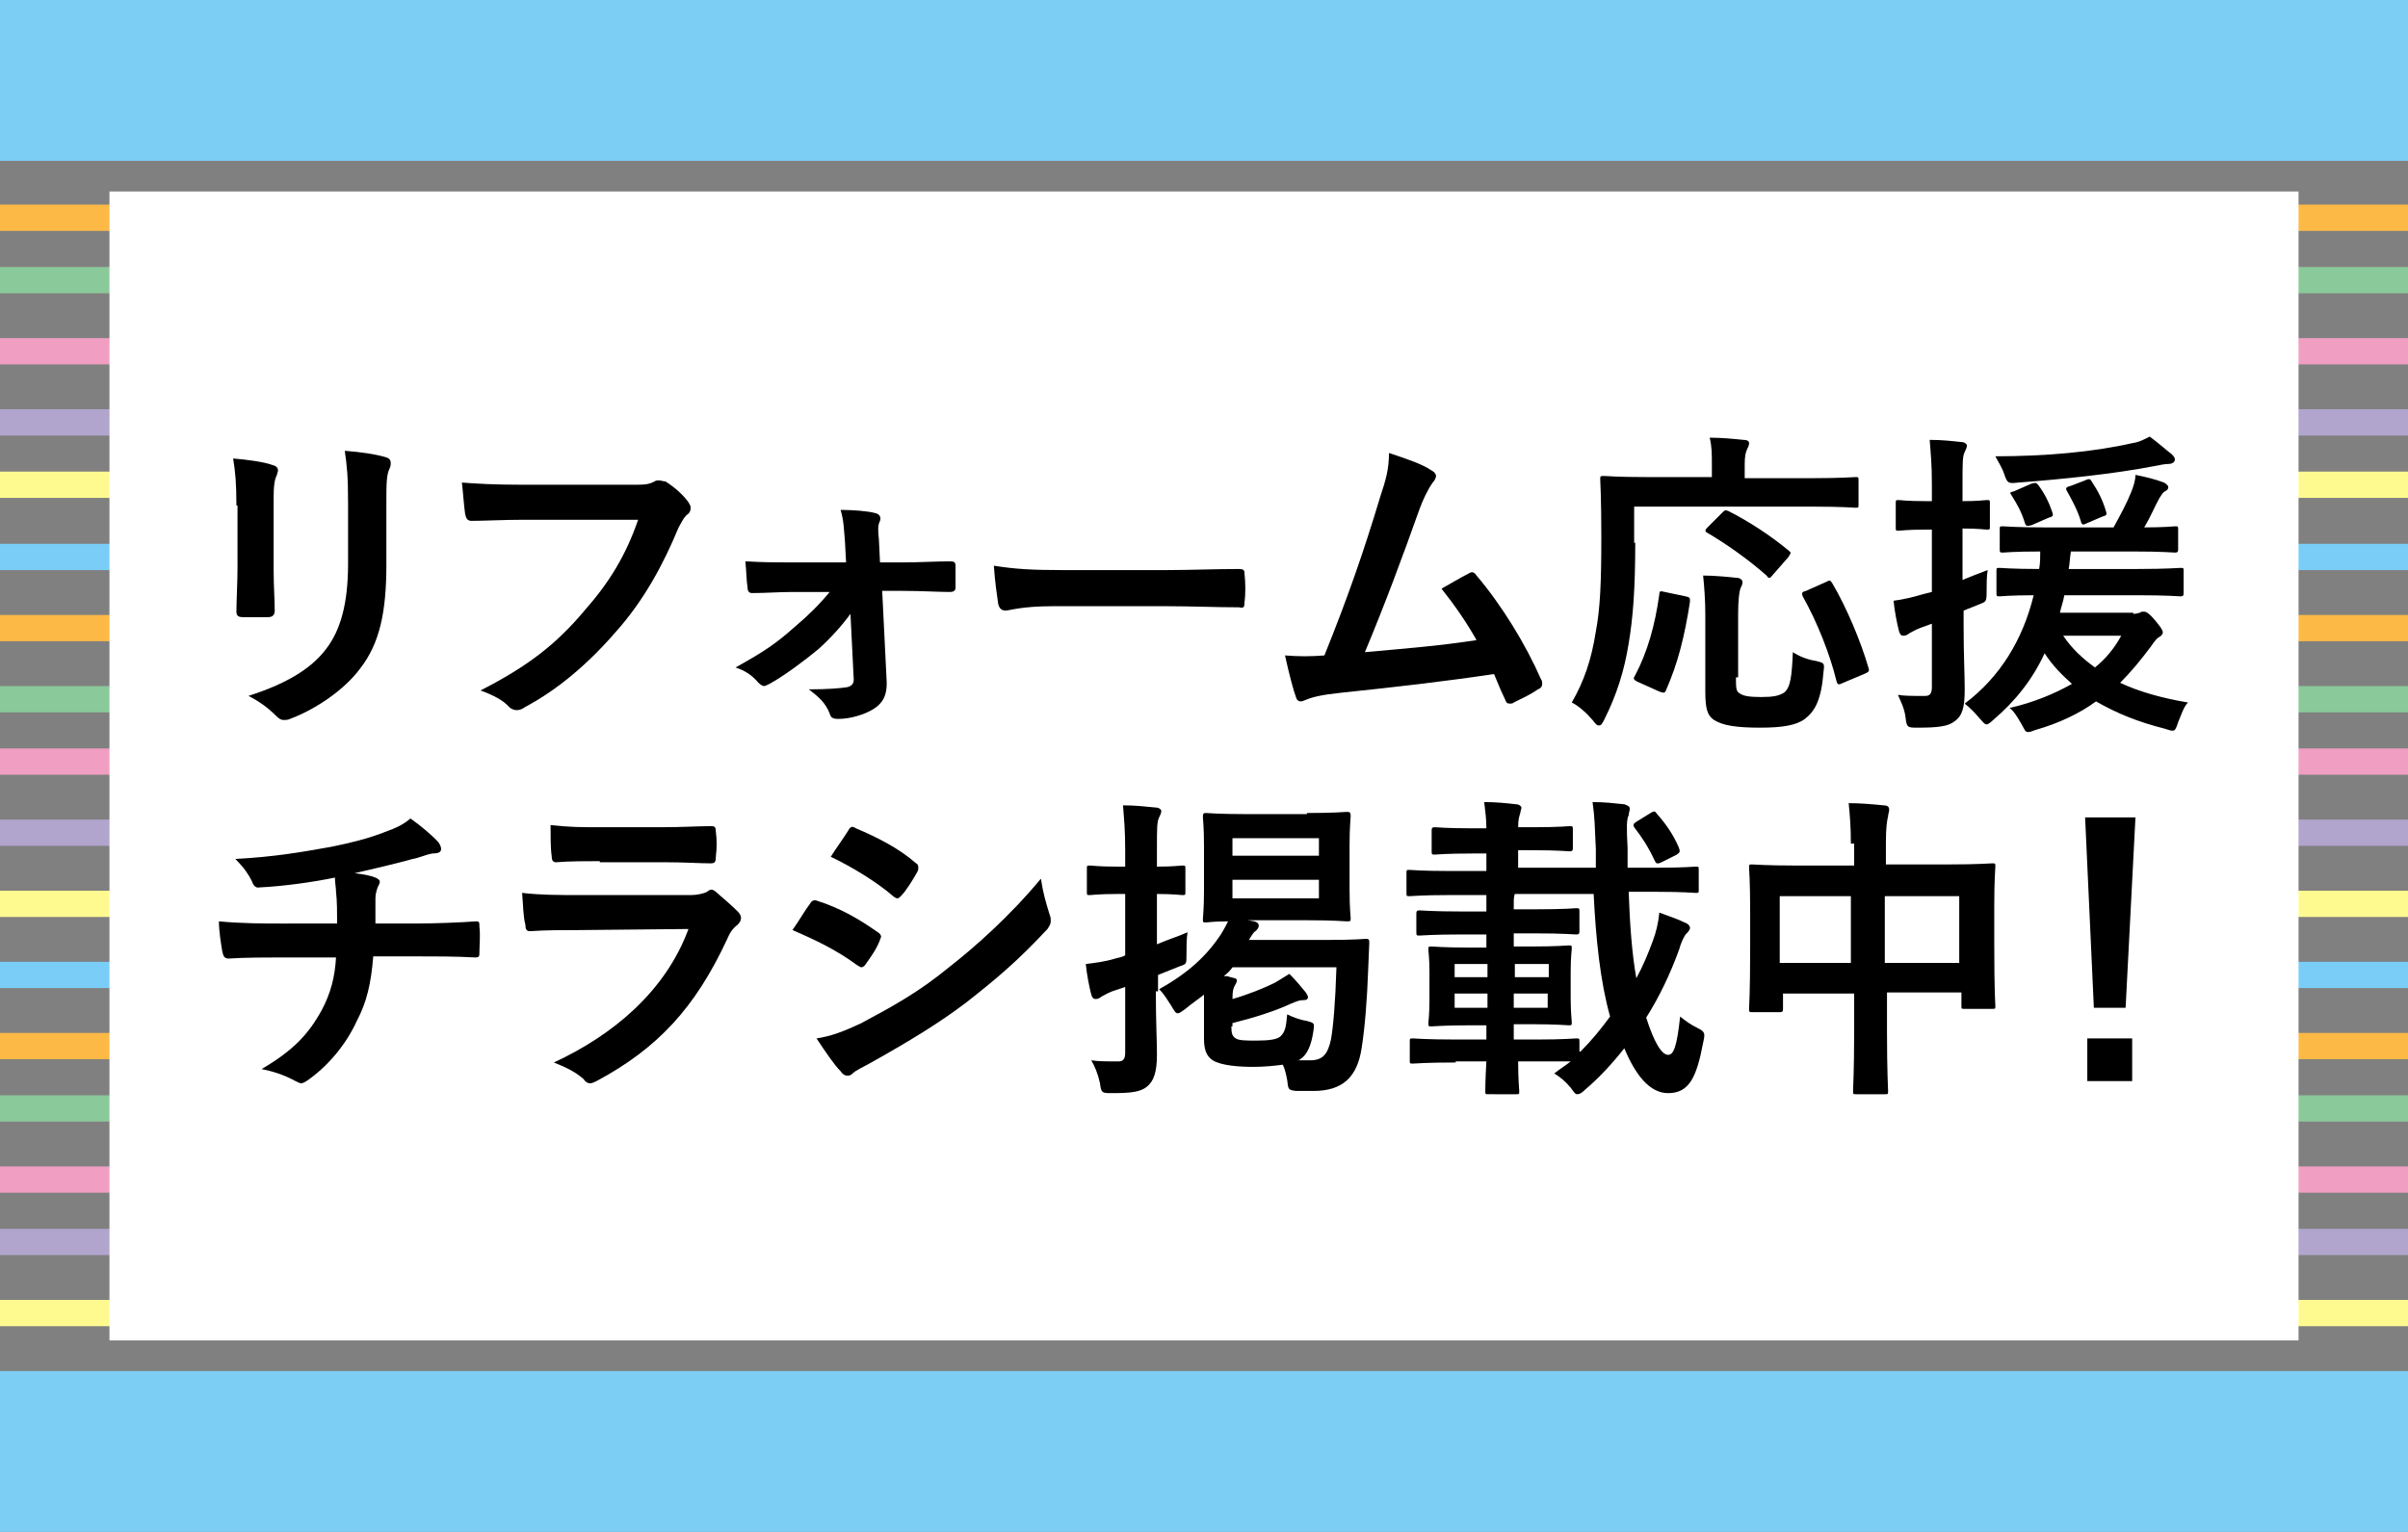 <?xml version="1.0" encoding="utf-8"?>
<!-- Generator: Adobe Illustrator 26.0.2, SVG Export Plug-In . SVG Version: 6.00 Build 0)  -->
<svg version="1.1" id="レイヤー_1" xmlns="http://www.w3.org/2000/svg" xmlns:xlink="http://www.w3.org/1999/xlink" x="0px"
	 y="0px" viewBox="0 0 220 140" style="enable-background:new 0 0 220 140;" xml:space="preserve">
<rect x="0" y="0" width="220" height="140" fill="#808080" stroke="none"/>
<style type="text/css">
	.st0{fill:#7CCEF4;}
	.st1{fill:#FDB946;}
	.st2{fill:#FEFA90;}
	.st3{fill:#8AC99A;}
	.st4{fill:#F09EC2;}
	.st5{fill:#B1A4CD;}
	.st6{fill:#7ACDF6;}
	.st7{fill:#FFFFFF;}
</style>
<rect x="0" class="st0" width="220" height="14.7"/>
<rect y="18.7" class="st1" width="220" height="2.4"/>
<rect y="118.8" class="st2" width="220" height="2.4"/>
<rect y="24.4" class="st3" width="220" height="2.4"/>
<rect y="30.9" class="st4" width="220" height="2.4"/>
<rect y="37.4" class="st5" width="220" height="2.4"/>
<rect y="43.1" class="st2" width="220" height="2.4"/>
<rect y="49.7" class="st6" width="220" height="2.4"/>
<rect y="56.2" class="st1" width="220" height="2.4"/>
<rect y="62.7" class="st3" width="220" height="2.4"/>
<rect y="68.4" class="st4" width="220" height="2.4"/>
<rect y="74.9" class="st5" width="220" height="2.4"/>
<rect y="81.4" class="st2" width="220" height="2.4"/>
<rect y="87.9" class="st6" width="220" height="2.4"/>
<rect y="94.4" class="st1" width="220" height="2.4"/>
<rect y="100.1" class="st3" width="220" height="2.4"/>
<rect y="106.6" class="st4" width="220" height="2.4"/>
<rect y="112.3" class="st5" width="220" height="2.4"/>
<rect x="0" y="125.3" class="st0" width="220" height="14.7"/>
<rect x="10" y="17.5" class="st7" width="200" height="105"/>
<g>
	<path d="M21.6,46.2c0-2-0.1-3.1-0.3-4.3c1.2,0.1,2.8,0.3,3.6,0.6c0.4,0.1,0.5,0.3,0.5,0.5c0,0.1-0.1,0.3-0.1,0.4
		c-0.3,0.6-0.3,1.3-0.3,2.8v5.9c0,1.5,0.1,2.7,0.1,3.7c0,0.4-0.2,0.6-0.6,0.6h-2.3c-0.4,0-0.6-0.1-0.6-0.5c0-1,0.1-2.7,0.1-4V46.2z
		 M35.3,51.6c0,4.3-0.6,7.2-2.4,9.5c-1.4,1.9-4,3.7-6.4,4.6c-0.2,0.1-0.4,0.1-0.6,0.1c-0.2,0-0.4-0.1-0.7-0.4
		c-0.7-0.7-1.5-1.3-2.5-1.8c3.1-1,5.6-2.3,7.1-4.3c1.3-1.7,2-4.1,2-7.8v-5.5c0-2.5-0.1-3.4-0.3-4.8c1.4,0.1,2.8,0.3,3.8,0.6
		c0.3,0.1,0.4,0.3,0.4,0.5c0,0.1,0,0.3-0.1,0.5c-0.3,0.6-0.3,1.4-0.3,3.2V51.6z"/>
	<path d="M47.9,47.5c-1.9,0-3.6,0.1-4.8,0.1c-0.4,0-0.5-0.2-0.6-0.6c-0.1-0.6-0.2-2.1-0.3-2.9c1.3,0.1,2.9,0.2,5.6,0.2h10.4
		c0.9,0,1.2-0.1,1.6-0.3c0.1-0.1,0.3-0.1,0.4-0.1c0.2,0,0.4,0.1,0.6,0.1c0.8,0.5,1.6,1.2,2.1,1.9c0.1,0.2,0.2,0.3,0.2,0.5
		c0,0.3-0.1,0.5-0.4,0.7c-0.3,0.3-0.4,0.6-0.7,1.1c-1.4,3.4-3.2,6.7-5.7,9.5c-2.5,2.9-5.3,5.3-8.3,6.9c-0.3,0.2-0.5,0.3-0.8,0.3
		c-0.2,0-0.5-0.1-0.7-0.3C46,64,45,63.5,43.9,63.1c4.3-2.2,6.9-4.2,9.5-7.3c2.3-2.6,3.8-5.1,4.9-8.3H47.9z"/>
	<path d="M77.7,56.1c-0.8,1.1-1.8,2.2-2.9,3.2c-1.2,1-3.2,2.5-4.5,3.2c-0.2,0.1-0.4,0.2-0.5,0.2c-0.1,0-0.3-0.1-0.5-0.3
		c-0.6-0.7-1.2-1.1-2.1-1.4c2.7-1.5,3.7-2.2,5.4-3.7c1.3-1.1,2.3-2.1,3.2-3.2h-3.4c-1.2,0-2.4,0.1-3.7,0.1c-0.2,0-0.4-0.1-0.4-0.5
		c-0.1-0.6-0.1-1.4-0.2-2.4c1.8,0.1,2.8,0.1,4.2,0.1h5l-0.1-1.9c-0.1-1.1-0.1-1.9-0.4-2.9c1.1,0,2.5,0.1,3.2,0.3
		c0.4,0.1,0.5,0.4,0.4,0.7c-0.2,0.4-0.2,0.8-0.1,1.7l0.1,2.1h2c1.5,0,3.2-0.1,4.4-0.1c0.4,0,0.5,0.1,0.5,0.4c0,0.7,0,1.4,0,2
		c0,0.3-0.2,0.4-0.5,0.4c-1.1,0-2.6-0.1-4.3-0.1h-1.9l0.4,8.1c0.1,1.5-0.4,2.2-1.2,2.7c-0.8,0.5-2.1,0.9-3.2,0.9
		c-0.5,0-0.7-0.1-0.8-0.5c-0.4-1-1-1.5-1.9-2.2c1.7,0,2.9-0.1,3.5-0.2c0.4-0.1,0.6-0.3,0.6-0.7L77.7,56.1z"/>
	<path d="M96.2,55.4c-2.9,0-4,0.4-4.3,0.4c-0.4,0-0.6-0.2-0.7-0.6c-0.1-0.7-0.3-2-0.4-3.5c1.9,0.3,3.4,0.4,6.3,0.4h9.4
		c2.2,0,4.5-0.1,6.7-0.1c0.4,0,0.5,0.1,0.5,0.4c0.1,0.9,0.1,1.9,0,2.7c0,0.4-0.1,0.5-0.5,0.4c-2.2,0-4.3-0.1-6.5-0.1H96.2z"/>
	<path d="M130.8,43c0.2,0.1,0.4,0.3,0.4,0.5c0,0.1-0.1,0.4-0.3,0.6c-0.5,0.7-0.9,1.6-1.2,2.4c-1.6,4.5-3.2,8.8-5,13.1
		c4.5-0.4,6.9-0.6,10.2-1.1c-0.9-1.6-2-3.2-3.2-4.7c0.9-0.5,1.7-1,2.5-1.4c0.3-0.2,0.5-0.1,0.7,0.2c2.3,2.7,4.5,6.3,5.9,9.5
		c0.1,0.1,0.1,0.3,0.1,0.4c0,0.2-0.1,0.4-0.4,0.5c-0.7,0.5-1.4,0.8-2.2,1.2c-0.1,0.1-0.2,0.1-0.4,0.1c-0.2,0-0.3-0.1-0.4-0.4
		c-0.4-0.8-0.7-1.6-1-2.3c-4.7,0.7-9.1,1.2-13.9,1.7c-1.9,0.2-2.7,0.4-3.4,0.7c-0.4,0.2-0.7,0.1-0.8-0.3c-0.2-0.5-0.6-2-1-3.8
		c1.2,0.1,2.4,0.1,3.6,0c2.1-5.2,3.6-9.5,5.1-14.5c0.5-1.5,0.8-2.5,0.8-4C128.7,42,129.9,42.4,130.8,43z"/>
	<path d="M149.4,49.6c0,4.2-0.2,6.8-0.6,9.2c-0.4,2.5-1.1,4.7-2.2,6.9c-0.2,0.4-0.3,0.6-0.5,0.6s-0.3-0.1-0.6-0.5
		c-0.6-0.7-1.3-1.3-1.9-1.6c1.1-1.9,1.8-3.9,2.2-6.5c0.4-2.1,0.5-4.5,0.5-8.6c0-3.6-0.1-5.2-0.1-5.3c0-0.3,0-0.3,0.4-0.3
		c0.2,0,1.1,0.1,3.9,0.1h5.9v-1.2c0-0.9,0-1.6-0.2-2.4c1.1,0,2.1,0.1,3.1,0.2c0.3,0,0.5,0.1,0.5,0.3c0,0.2-0.1,0.4-0.2,0.6
		c-0.1,0.2-0.2,0.6-0.2,1.3v1.3h6.2c2.7,0,3.7-0.1,3.9-0.1c0.3,0,0.3,0,0.3,0.3v2.2c0,0.3,0,0.3-0.3,0.3c-0.2,0-1.1-0.1-3.9-0.1
		h-16.3V49.6z M154,54.5c0.4,0.1,0.4,0.1,0.4,0.5c-0.5,3.2-1.1,5.6-2.2,8.1c-0.1,0.3-0.3,0.2-0.6,0.1l-2-0.9
		c-0.4-0.2-0.4-0.3-0.2-0.6c1.1-2.1,1.8-4.5,2.2-7.4c0-0.3,0.1-0.3,0.5-0.2L154,54.5z M158.6,61.9c0,1,0,1.3,0.4,1.5
		c0.3,0.2,0.8,0.3,1.9,0.3c1.1,0,1.6-0.1,2.1-0.4c0.6-0.5,0.7-1.5,0.8-3.7c0.6,0.4,1.4,0.7,2.1,0.8c0.8,0.2,0.8,0.2,0.7,1
		c-0.2,2.6-0.8,3.6-1.7,4.3c-0.8,0.6-2.1,0.8-4.1,0.8c-2.2,0-3.4-0.2-4.2-0.7c-0.6-0.4-0.8-1-0.8-2.6v-7.1c0-1.2-0.1-2.6-0.2-3.5
		c0.9,0,2.1,0.1,3,0.2c0.4,0,0.6,0.2,0.6,0.4c0,0.2-0.1,0.4-0.2,0.6c-0.1,0.3-0.2,1.1-0.2,2.3V61.9z M157.3,46.9
		c0.3-0.3,0.3-0.3,0.6-0.2c1.8,0.9,3.8,2.2,5.5,3.6c0.1,0.1,0.2,0.2,0.2,0.2c0,0.1-0.1,0.2-0.2,0.4l-1.4,1.6
		c-0.3,0.4-0.4,0.4-0.6,0.1c-1.7-1.5-3.7-2.9-5.4-3.9c-0.2-0.1-0.3-0.2,0-0.5L157.3,46.9z M168.4,62.4c-0.4,0.2-0.5,0.2-0.6-0.1
		c-0.6-2.5-1.8-5.5-3.1-7.8c-0.1-0.3-0.1-0.4,0.3-0.5l1.8-0.8c0.4-0.2,0.4-0.2,0.6,0.1c1.3,2.2,2.6,5.3,3.3,7.7
		c0.1,0.3,0.1,0.4-0.4,0.6L168.4,62.4z"/>
	<path d="M179.4,57.2c0,2.8,0.1,4.3,0.1,5.8c0,1.6-0.2,2.4-0.9,2.9c-0.6,0.5-1.6,0.6-3.4,0.6c-0.9,0-1,0-1.1-0.9
		c-0.1-0.9-0.5-1.6-0.7-2.1c0.6,0.1,1.1,0.1,2.5,0.1c0.4,0,0.6-0.2,0.6-0.8V57l-1.1,0.4c-0.5,0.2-0.8,0.4-1,0.5
		c-0.1,0.1-0.3,0.2-0.5,0.2c-0.2,0-0.3-0.1-0.4-0.4c-0.2-0.8-0.4-1.8-0.5-2.8c0.8-0.1,1.7-0.3,2.7-0.6l0.8-0.2v-5.7H176
		c-1.8,0-2.4,0.1-2.5,0.1c-0.3,0-0.3,0-0.3-0.3V46c0-0.3,0-0.3,0.3-0.3c0.1,0,0.7,0.1,2.5,0.1h0.5v-1.5c0-1.9-0.1-2.8-0.2-4.1
		c1.1,0,2,0.1,2.9,0.2c0.3,0,0.5,0.2,0.5,0.3c0,0.2-0.1,0.4-0.2,0.6c-0.2,0.4-0.2,1-0.2,2.9v1.6c1.5,0,2-0.1,2.2-0.1
		c0.3,0,0.3,0,0.3,0.3v2.1c0,0.3,0,0.3-0.3,0.3c-0.2,0-0.7-0.1-2.2-0.1v4.7c0.7-0.3,1.5-0.6,2.3-0.9c-0.1,0.5-0.1,1.4-0.1,2.1
		c0,0.8-0.1,0.8-0.6,1c-0.5,0.2-1,0.4-1.5,0.6V57.2z M194.9,56.1c0.3,0,0.5-0.1,0.6-0.1c0.1-0.1,0.2-0.1,0.4-0.1
		c0.2,0,0.5,0.2,1,0.8c0.5,0.6,0.7,0.9,0.7,1.1c0,0.1-0.1,0.3-0.3,0.4c-0.2,0.1-0.4,0.3-0.8,0.9c-0.9,1.2-1.8,2.3-2.8,3.3
		c1.7,0.8,3.8,1.4,6.2,1.8c-0.4,0.4-0.6,1.1-0.9,1.8c-0.3,0.9-0.3,0.9-1.2,0.6c-2.4-0.6-4.4-1.4-6.3-2.5c-1.5,1.1-3.4,2-5.5,2.6
		c-0.3,0.1-0.5,0.2-0.7,0.2c-0.3,0-0.3-0.2-0.6-0.7c-0.4-0.7-0.7-1.2-1.1-1.5c2.2-0.5,4.1-1.3,5.7-2.2c-0.9-0.8-1.8-1.7-2.5-2.8
		c-1.1,2.4-2.7,4.4-4.7,6.1c-0.3,0.3-0.5,0.4-0.6,0.4c-0.2,0-0.3-0.2-0.6-0.5c-0.5-0.6-0.9-1-1.4-1.4c3.2-2.4,5.3-5.8,6.3-9.9
		c-2.1,0-3,0.1-3.1,0.1c-0.3,0-0.3,0-0.3-0.4v-1.9c0-0.3,0-0.3,0.3-0.3c0.2,0,1.1,0.1,3.6,0.1c0.1-0.5,0.1-1.1,0.1-1.6
		c-2.4,0-3.3,0.1-3.4,0.1c-0.3,0-0.3,0-0.3-0.4v-1.7c0-0.3,0-0.3,0.3-0.3c0.2,0,1.1,0.1,3.8,0.1h6.3c0.6-1.1,1.2-2.2,1.6-3.2
		c0.2-0.5,0.4-1.1,0.4-1.6c1,0.2,1.8,0.4,2.6,0.7c0.2,0.1,0.4,0.3,0.4,0.4c0,0.2-0.1,0.3-0.3,0.4c-0.2,0.1-0.3,0.3-0.5,0.6
		c-0.5,0.9-0.8,1.7-1.4,2.7c1.9,0,2.7-0.1,2.8-0.1c0.3,0,0.3,0,0.3,0.3v1.7c0,0.3,0,0.4-0.3,0.4c-0.2,0-1.1-0.1-3.8-0.1h-5.7
		c-0.1,0.6-0.1,1.1-0.2,1.6h6.3c2.7,0,3.7-0.1,3.9-0.1c0.3,0,0.3,0,0.3,0.3v1.9c0,0.3,0,0.4-0.3,0.4c-0.2,0-1.1-0.1-3.9-0.1h-6.7
		c-0.1,0.6-0.3,1.1-0.4,1.6H194.9z M198.4,41.5c0.2,0.2,0.3,0.3,0.3,0.5c0,0.2-0.2,0.4-0.6,0.4c-0.3,0-0.8,0.1-1.3,0.2
		c-3.6,0.7-8.4,1.2-12.4,1.5c-0.9,0.1-1,0.1-1.3-0.8c-0.2-0.6-0.6-1.2-0.8-1.6c4.6,0,9-0.4,12.5-1.2c0.7-0.1,1.2-0.4,1.6-0.6
		C197.1,40.4,198,41.2,198.4,41.5z M185.6,44.2c0.4-0.1,0.4-0.1,0.6,0.1c0.6,0.8,1,1.6,1.3,2.5c0.1,0.3,0.1,0.4-0.3,0.5l-1.6,0.7
		c-0.4,0.1-0.5,0.1-0.6-0.2c-0.3-1-0.7-1.7-1.2-2.5c-0.2-0.3-0.2-0.3,0.2-0.4L185.6,44.2z M188.5,58.1c0.8,1.2,1.8,2.1,2.9,2.9
		c1-0.8,1.8-1.8,2.4-2.9H188.5z M190.7,47.8c-0.4,0.2-0.5,0.2-0.6-0.2c-0.3-1-0.8-1.9-1.3-2.8c-0.1-0.2,0-0.3,0.4-0.4l1.3-0.5
		c0.4-0.2,0.5-0.1,0.6,0.1c0.6,0.9,1,1.7,1.3,2.7c0.1,0.3,0.1,0.4-0.3,0.5L190.7,47.8z"/>
	<path d="M30.8,84.4c0-0.9,0-2.1-0.1-2.9c0-0.4-0.1-0.8-0.1-1.3c-1.9,0.4-4.7,0.8-6.9,0.9c-0.4,0.1-0.6-0.3-0.7-0.6
		c-0.3-0.6-0.7-1.2-1.5-2c3.6-0.2,5.9-0.6,8.7-1.1c2-0.4,3.5-0.8,4.8-1.3c1.4-0.5,1.9-0.8,2.5-1.3c1,0.7,1.9,1.5,2.4,2
		c0.2,0.2,0.4,0.5,0.4,0.8c0,0.3-0.3,0.4-0.8,0.4c-0.6,0.1-1.2,0.4-1.8,0.5c-1.8,0.5-3.6,0.9-5.3,1.3c0.8,0.1,1.4,0.2,1.9,0.4
		c0.2,0.1,0.4,0.2,0.4,0.4c0,0.1-0.1,0.3-0.2,0.5c-0.1,0.3-0.2,0.6-0.2,1c0,0.6,0,1.3,0,2.3h3.6c1.8,0,4.3-0.1,5.6-0.2
		c0.3,0,0.3,0.1,0.3,0.5c0.1,0.8,0,1.7,0,2.3c0,0.4,0,0.5-0.4,0.5c-1.8-0.1-3.5-0.1-5.7-0.1h-3.6c-0.2,2.5-0.6,4.2-1.5,5.9
		c-1,2.2-2.7,4.2-4.6,5.5c-0.2,0.1-0.3,0.2-0.5,0.2c-0.1,0-0.3-0.1-0.5-0.2c-1.1-0.6-2.1-0.9-3.1-1.1c2.9-1.7,4.3-3.2,5.5-5.4
		c0.8-1.5,1.2-3,1.3-4.8h-5.2c-1.1,0-3.2,0-4.6,0.1c-0.4,0-0.5-0.2-0.6-0.7c-0.1-0.6-0.3-1.8-0.3-2.7c2.1,0.2,4.2,0.2,5.7,0.2H30.8z
		"/>
	<path d="M52.8,85c-1.5,0-2.9,0-4.4,0.1c-0.3,0-0.4-0.2-0.4-0.6c-0.2-0.7-0.2-1.8-0.3-2.9c1.7,0.2,3.4,0.2,5.4,0.2h10
		c0.5,0,1.1-0.1,1.5-0.3c0.1-0.1,0.3-0.2,0.4-0.2c0.1,0,0.3,0.1,0.4,0.2c0.7,0.6,1.5,1.3,2,1.8c0.2,0.2,0.3,0.4,0.3,0.6
		c0,0.2-0.1,0.4-0.3,0.6c-0.5,0.4-0.7,0.7-1,1.4c-2.9,6.2-6.3,9.9-11.9,12.9c-0.2,0.1-0.4,0.2-0.6,0.2c-0.2,0-0.4-0.1-0.6-0.4
		c-0.8-0.7-1.7-1.1-2.7-1.5c5.4-2.5,10.2-6.5,12.3-12.2L52.8,85z M54.8,78.7c-1.3,0-2.8,0-4,0.1c-0.3,0-0.4-0.2-0.4-0.6
		c-0.1-0.6-0.1-1.9-0.1-2.8c1.8,0.2,2.7,0.2,4.8,0.2h5.3c1.9,0,3.4-0.1,4.6-0.1c0.3,0,0.4,0.1,0.4,0.5c0.1,0.7,0.1,1.5,0,2.3
		c0,0.5-0.1,0.6-0.5,0.6c-1,0-2.3-0.1-4.1-0.1H54.8z"/>
	<path d="M74,82.6c0.1-0.2,0.3-0.4,0.6-0.3c2.2,0.7,3.9,1.7,5.6,2.9c0.2,0.1,0.3,0.3,0.3,0.4c0,0.1-0.1,0.2-0.1,0.3
		c-0.3,0.8-0.8,1.5-1.3,2.2c-0.1,0.2-0.3,0.3-0.4,0.3c-0.1,0-0.2-0.1-0.4-0.2c-1.9-1.4-3.8-2.3-5.9-3.2C73.1,84,73.6,83.1,74,82.6z
		 M78.7,93.5c2.8-1.5,5.2-2.8,8-5.1c2.3-1.8,5.5-4.6,8.4-8.1c0.2,1.3,0.4,2,0.8,3.3c0.1,0.2,0.1,0.4,0.1,0.6c0,0.2-0.1,0.4-0.3,0.7
		c-2.7,2.9-4.6,4.5-7.4,6.7c-2.5,1.9-5.3,3.6-8.7,5.5c-0.7,0.4-1.4,0.7-1.7,1c-0.2,0.2-0.3,0.2-0.5,0.2c-0.2,0-0.4-0.1-0.6-0.4
		c-0.6-0.6-1.4-1.8-2.2-3C75.9,94.7,77,94.3,78.7,93.5z M77.5,75.9c0.2-0.4,0.4-0.4,0.7-0.2c1.9,0.8,3.9,1.8,5.5,3.2
		c0.2,0.1,0.2,0.3,0.2,0.4s0,0.2-0.1,0.4c-0.4,0.7-1,1.7-1.5,2.2c-0.1,0.1-0.2,0.2-0.3,0.2c-0.1,0-0.3-0.1-0.4-0.2
		c-1.5-1.3-3.8-2.7-5.7-3.6C76.4,77.5,77,76.7,77.5,75.9z"/>
	<path d="M105.6,90.6c0,2.8,0.1,4.4,0.1,5.8c0,1.6-0.3,2.4-0.9,2.9c-0.6,0.5-1.5,0.6-3.2,0.6c-0.9,0-1,0-1.1-0.9
		c-0.2-0.9-0.5-1.6-0.8-2.1c0.7,0.1,1.2,0.1,2.5,0.1c0.4,0,0.6-0.2,0.6-0.8v-6l-1.2,0.4c-0.5,0.2-0.8,0.4-1,0.5
		c-0.1,0.1-0.3,0.2-0.5,0.2c-0.2,0-0.3-0.1-0.4-0.4c-0.2-0.8-0.4-1.8-0.5-2.8c0.8-0.1,1.7-0.2,2.7-0.5c0.3-0.1,0.6-0.1,0.9-0.3v-5.6
		h-0.7c-1.8,0-2.3,0.1-2.5,0.1c-0.3,0-0.3,0-0.3-0.3v-2.1c0-0.3,0-0.3,0.3-0.3c0.2,0,0.7,0.1,2.5,0.1h0.7v-1.5
		c0-1.9-0.1-2.8-0.2-4.1c1.1,0,2,0.1,3,0.2c0.3,0,0.5,0.2,0.5,0.3c0,0.2-0.1,0.4-0.2,0.6c-0.2,0.4-0.2,1-0.2,2.9v1.6
		c1.6,0,2.1-0.1,2.3-0.1c0.3,0,0.3,0,0.3,0.3v2.1c0,0.3,0,0.3-0.3,0.3c-0.2,0-0.7-0.1-2.3-0.1v4.6c0.9-0.4,1.9-0.7,2.8-1.1
		c-0.1,0.5-0.1,1.4-0.1,2.1c0,0.8,0,0.8-0.6,1l-2,0.8V90.6z M119.4,74.3c2.6,0,3.4-0.1,3.6-0.1c0.3,0,0.4,0,0.4,0.4
		c0,0.2-0.1,0.9-0.1,2.6v4.1c0,1.7,0.1,2.5,0.1,2.6c0,0.3,0,0.3-0.4,0.3c-0.2,0-1-0.1-3.6-0.1H114l0.6,0.1c0.3,0.1,0.4,0.2,0.4,0.4
		c0,0.2-0.1,0.3-0.3,0.5c-0.2,0.1-0.4,0.5-0.6,0.8h7.2c2.5,0,3.3-0.1,3.5-0.1c0.3,0,0.3,0.1,0.3,0.4l-0.1,2.4
		c-0.1,2.8-0.3,5.3-0.6,7.2c-0.4,2.6-1.7,3.9-4.4,3.9c-0.7,0-1.2,0-1.6,0c-0.7-0.1-0.7-0.1-0.8-1c-0.1-0.5-0.2-1-0.4-1.4
		c-0.7,0.1-1.7,0.2-2.7,0.2c-1.2,0-2.9-0.1-3.7-0.6c-0.6-0.4-0.8-1-0.8-2v-4c-0.5,0.4-1.1,0.8-1.7,1.3c-0.3,0.2-0.5,0.4-0.7,0.4
		c-0.2,0-0.3-0.2-0.6-0.7c-0.4-0.6-0.6-1-1.1-1.5c2.7-1.5,4.4-3.1,5.7-5.1c0.3-0.5,0.4-0.7,0.6-1.1c-1.3,0-1.9,0.1-2,0.1
		c-0.3,0-0.3,0-0.3-0.3c0-0.2,0.1-0.9,0.1-2.6v-4.1c0-1.7-0.1-2.5-0.1-2.6c0-0.3,0-0.4,0.3-0.4c0.2,0,1.1,0.1,3.6,0.1H119.4z
		 M112.5,93.8c0,0.7,0.1,0.9,0.4,1.1c0.3,0.2,1,0.2,1.9,0.2c1.1,0,1.9-0.1,2.2-0.4c0.4-0.4,0.5-0.8,0.6-2c0.4,0.2,1.1,0.5,1.8,0.6
		c0.7,0.2,0.7,0.2,0.6,0.9c-0.2,1.4-0.6,2.2-1.2,2.6c-0.1,0.1-0.2,0.1-0.3,0.1c0.4,0,0.8,0,1.2,0c1.1,0,1.6-0.5,1.9-1.9
		c0.2-1.1,0.4-3.3,0.5-6.6h-9.5c-0.2,0.3-0.5,0.6-0.8,0.8c0.2,0,0.4,0,0.6,0.1c0.4,0.1,0.6,0.1,0.6,0.3c0,0.2-0.1,0.3-0.2,0.5
		c-0.1,0.2-0.2,0.4-0.2,1.2c1.4-0.4,2.9-1,3.9-1.5c0.5-0.3,0.8-0.5,1.3-0.8c0.6,0.6,1.1,1.2,1.5,1.7c0.1,0.2,0.2,0.3,0.2,0.4
		c0,0.2-0.1,0.3-0.4,0.3c-0.4,0-0.6,0.1-1.1,0.3c-1.5,0.7-3.4,1.3-5.4,1.8V93.8z M120.5,78.2v-1.6h-7.9v1.6H120.5z M120.5,80.4h-7.9
		v1.7h7.9V80.4z"/>
	<path d="M133,97.1c-2.8,0-3.7,0.1-3.9,0.1c-0.3,0-0.3,0-0.3-0.3v-1.7c0-0.3,0-0.3,0.3-0.3c0.2,0,1.1,0.1,3.9,0.1h2.8v-1.3h-1.4
		c-2.5,0-3.4,0.1-3.6,0.1c-0.3,0-0.3,0-0.3-0.3c0-0.2,0.1-0.7,0.1-2.2v-2.4c0-1.4-0.1-1.9-0.1-2.1c0-0.3,0-0.3,0.3-0.3
		c0.2,0,1.1,0.1,3.6,0.1h1.4v-1.2h-2.3c-2.7,0-3.6,0.1-3.8,0.1c-0.3,0-0.3,0-0.3-0.4v-1.5c0-0.3,0-0.4,0.3-0.4
		c0.2,0,1.1,0.1,3.8,0.1h2.3v-0.3c0-0.5,0-0.8,0-1.2h-3.4c-2.5,0-3.4,0.1-3.6,0.1c-0.3,0-0.3,0-0.3-0.3v-1.8c0-0.3,0-0.3,0.3-0.3
		c0.2,0,1,0.1,3.6,0.1h3.4v-1.6h-1.2c-2.5,0-3.3,0.1-3.5,0.1c-0.3,0-0.3,0-0.3-0.4V76c0-0.3,0-0.4,0.3-0.4c0.2,0,1,0.1,3.5,0.1h1.2
		c0-0.9-0.1-1.5-0.2-2.4c1.1,0,2,0.1,2.9,0.2c0.3,0,0.5,0.2,0.5,0.3c0,0.2-0.1,0.3-0.1,0.5c-0.1,0.3-0.2,0.6-0.2,1.3h1.3
		c2.5,0,3.3-0.1,3.4-0.1c0.3,0,0.3,0,0.3,0.4v1.5c0,0.3,0,0.4-0.3,0.4c-0.2,0-1-0.1-3.4-0.1h-1.3v1.6h7.1c0-0.6,0-1.1,0-1.7
		c-0.1-2.1-0.1-2.9-0.3-4.3c1.1,0,1.9,0.1,2.9,0.2c0.3,0.1,0.5,0.2,0.5,0.4c0,0.2-0.1,0.4-0.1,0.6c-0.2,0.4-0.2,1.1-0.1,3
		c0,0.6,0,1.2,0,1.8h2.6c2.6,0,3.4-0.1,3.6-0.1c0.3,0,0.3,0,0.3,0.3v1.8c0,0.3,0,0.3-0.3,0.3c-0.2,0-1-0.1-3.6-0.1h-2.5
		c0.1,2.9,0.3,5.7,0.7,7.9c0.6-1.1,1.1-2.3,1.5-3.4c0.3-0.8,0.5-1.6,0.6-2.6c0.8,0.3,1.7,0.6,2.3,0.9c0.3,0.1,0.5,0.3,0.5,0.5
		c0,0.2-0.2,0.4-0.4,0.6c-0.2,0.3-0.4,0.7-0.6,1.4c-0.8,2.2-1.8,4.3-3,6.2c0.7,2.2,1.4,3.4,2,3.4c0.5,0,0.8-0.7,1.1-3.5
		c0.5,0.4,0.9,0.7,1.5,1c0.8,0.4,0.8,0.5,0.6,1.4c-0.6,3.2-1.3,4.6-3.2,4.6c-1.7,0-3-1.7-4-4.1c-1.1,1.4-2.3,2.7-3.6,3.8
		c-0.3,0.3-0.5,0.4-0.7,0.4c-0.2,0-0.3-0.2-0.6-0.6c-0.5-0.6-1-1-1.5-1.3c0.5-0.4,1-0.7,1.5-1.1c-0.6,0-1.4,0-2.6,0h-2.2
		c0,1.7,0.1,2.5,0.1,2.7c0,0.3,0,0.3-0.3,0.3H136c-0.3,0-0.3,0-0.3-0.3c0-0.1,0-1,0.1-2.7H133z M135.9,89.3v-1.2h-3v1.2H135.9z
		 M135.9,92.1v-1.3h-3v1.3H135.9z M138.4,88.1v1.2h3.1v-1.2H138.4z M141.4,90.8h-3.1v1.3h3.1V90.8z M144.4,96.1c1-1,1.9-2.1,2.7-3.2
		c-0.9-3.2-1.3-7.1-1.5-11.2h-7.2c-0.1,0.2-0.1,0.5-0.1,1.1v0.3h2c2.7,0,3.6-0.1,3.7-0.1c0.3,0,0.3,0,0.3,0.4V85
		c0,0.3,0,0.4-0.3,0.4c-0.2,0-1.1-0.1-3.7-0.1h-2v1.2h1.5c2.5,0,3.4-0.1,3.5-0.1c0.3,0,0.3,0,0.3,0.3c0,0.2-0.1,0.7-0.1,2.1v2.4
		c0,1.4,0.1,2,0.1,2.2c0,0.3,0,0.3-0.3,0.3c-0.1,0-1.1-0.1-3.5-0.1h-1.5V95h2.2c2.4,0,3.3-0.1,3.5-0.1c0.3,0,0.3,0,0.3,0.3V96.1z
		 M150.8,74.3c0.3-0.2,0.4-0.2,0.6,0.1c0.8,0.9,1.5,1.9,2,3.1c0.1,0.3,0.1,0.4-0.2,0.6l-1.4,0.7c-0.4,0.2-0.5,0.1-0.6-0.1
		c-0.6-1.3-1.2-2.2-1.9-3.1c-0.1-0.2-0.1-0.3,0.2-0.5L150.8,74.3z"/>
	<path d="M169.1,77.1c0-1.6-0.1-2.7-0.2-3.7c1.1,0,2.2,0.1,3.2,0.2c0.3,0,0.5,0.1,0.5,0.4c0,0.2-0.1,0.4-0.1,0.6
		c-0.1,0.4-0.2,1-0.2,2.4V79h5.7c2.8,0,3.8-0.1,4-0.1c0.3,0,0.3,0,0.3,0.3c0,0.2-0.1,1.1-0.1,3.6v3.4c0,4.7,0.1,5.5,0.1,5.7
		c0,0.3,0,0.3-0.3,0.3h-2.5c-0.3,0-0.3,0-0.3-0.3v-1.2h-6.8v3.6c0,3.5,0.1,5.3,0.1,5.4c0,0.3,0,0.3-0.3,0.3h-2.6
		c-0.3,0-0.3,0-0.3-0.3c0-0.2,0.1-1.9,0.1-5.3v-3.6h-6.5v1.3c0,0.3,0,0.4-0.3,0.4h-2.5c-0.3,0-0.3,0-0.3-0.4c0-0.2,0.1-1.1,0.1-5.7
		v-3c0-3-0.1-3.9-0.1-4.1c0-0.3,0-0.3,0.3-0.3c0.2,0,1.2,0.1,4,0.1h5.3V77.1z M162.6,88h6.5v-6.1h-6.5V88z M172.2,81.9V88h6.8v-6.1
		H172.2z"/>
	<path d="M194.2,92.1h-2.9l-0.8-17.4h4.6L194.2,92.1z M194.8,94.9v3.9h-4.1v-3.9H194.8z"/>
</g>
</svg>
